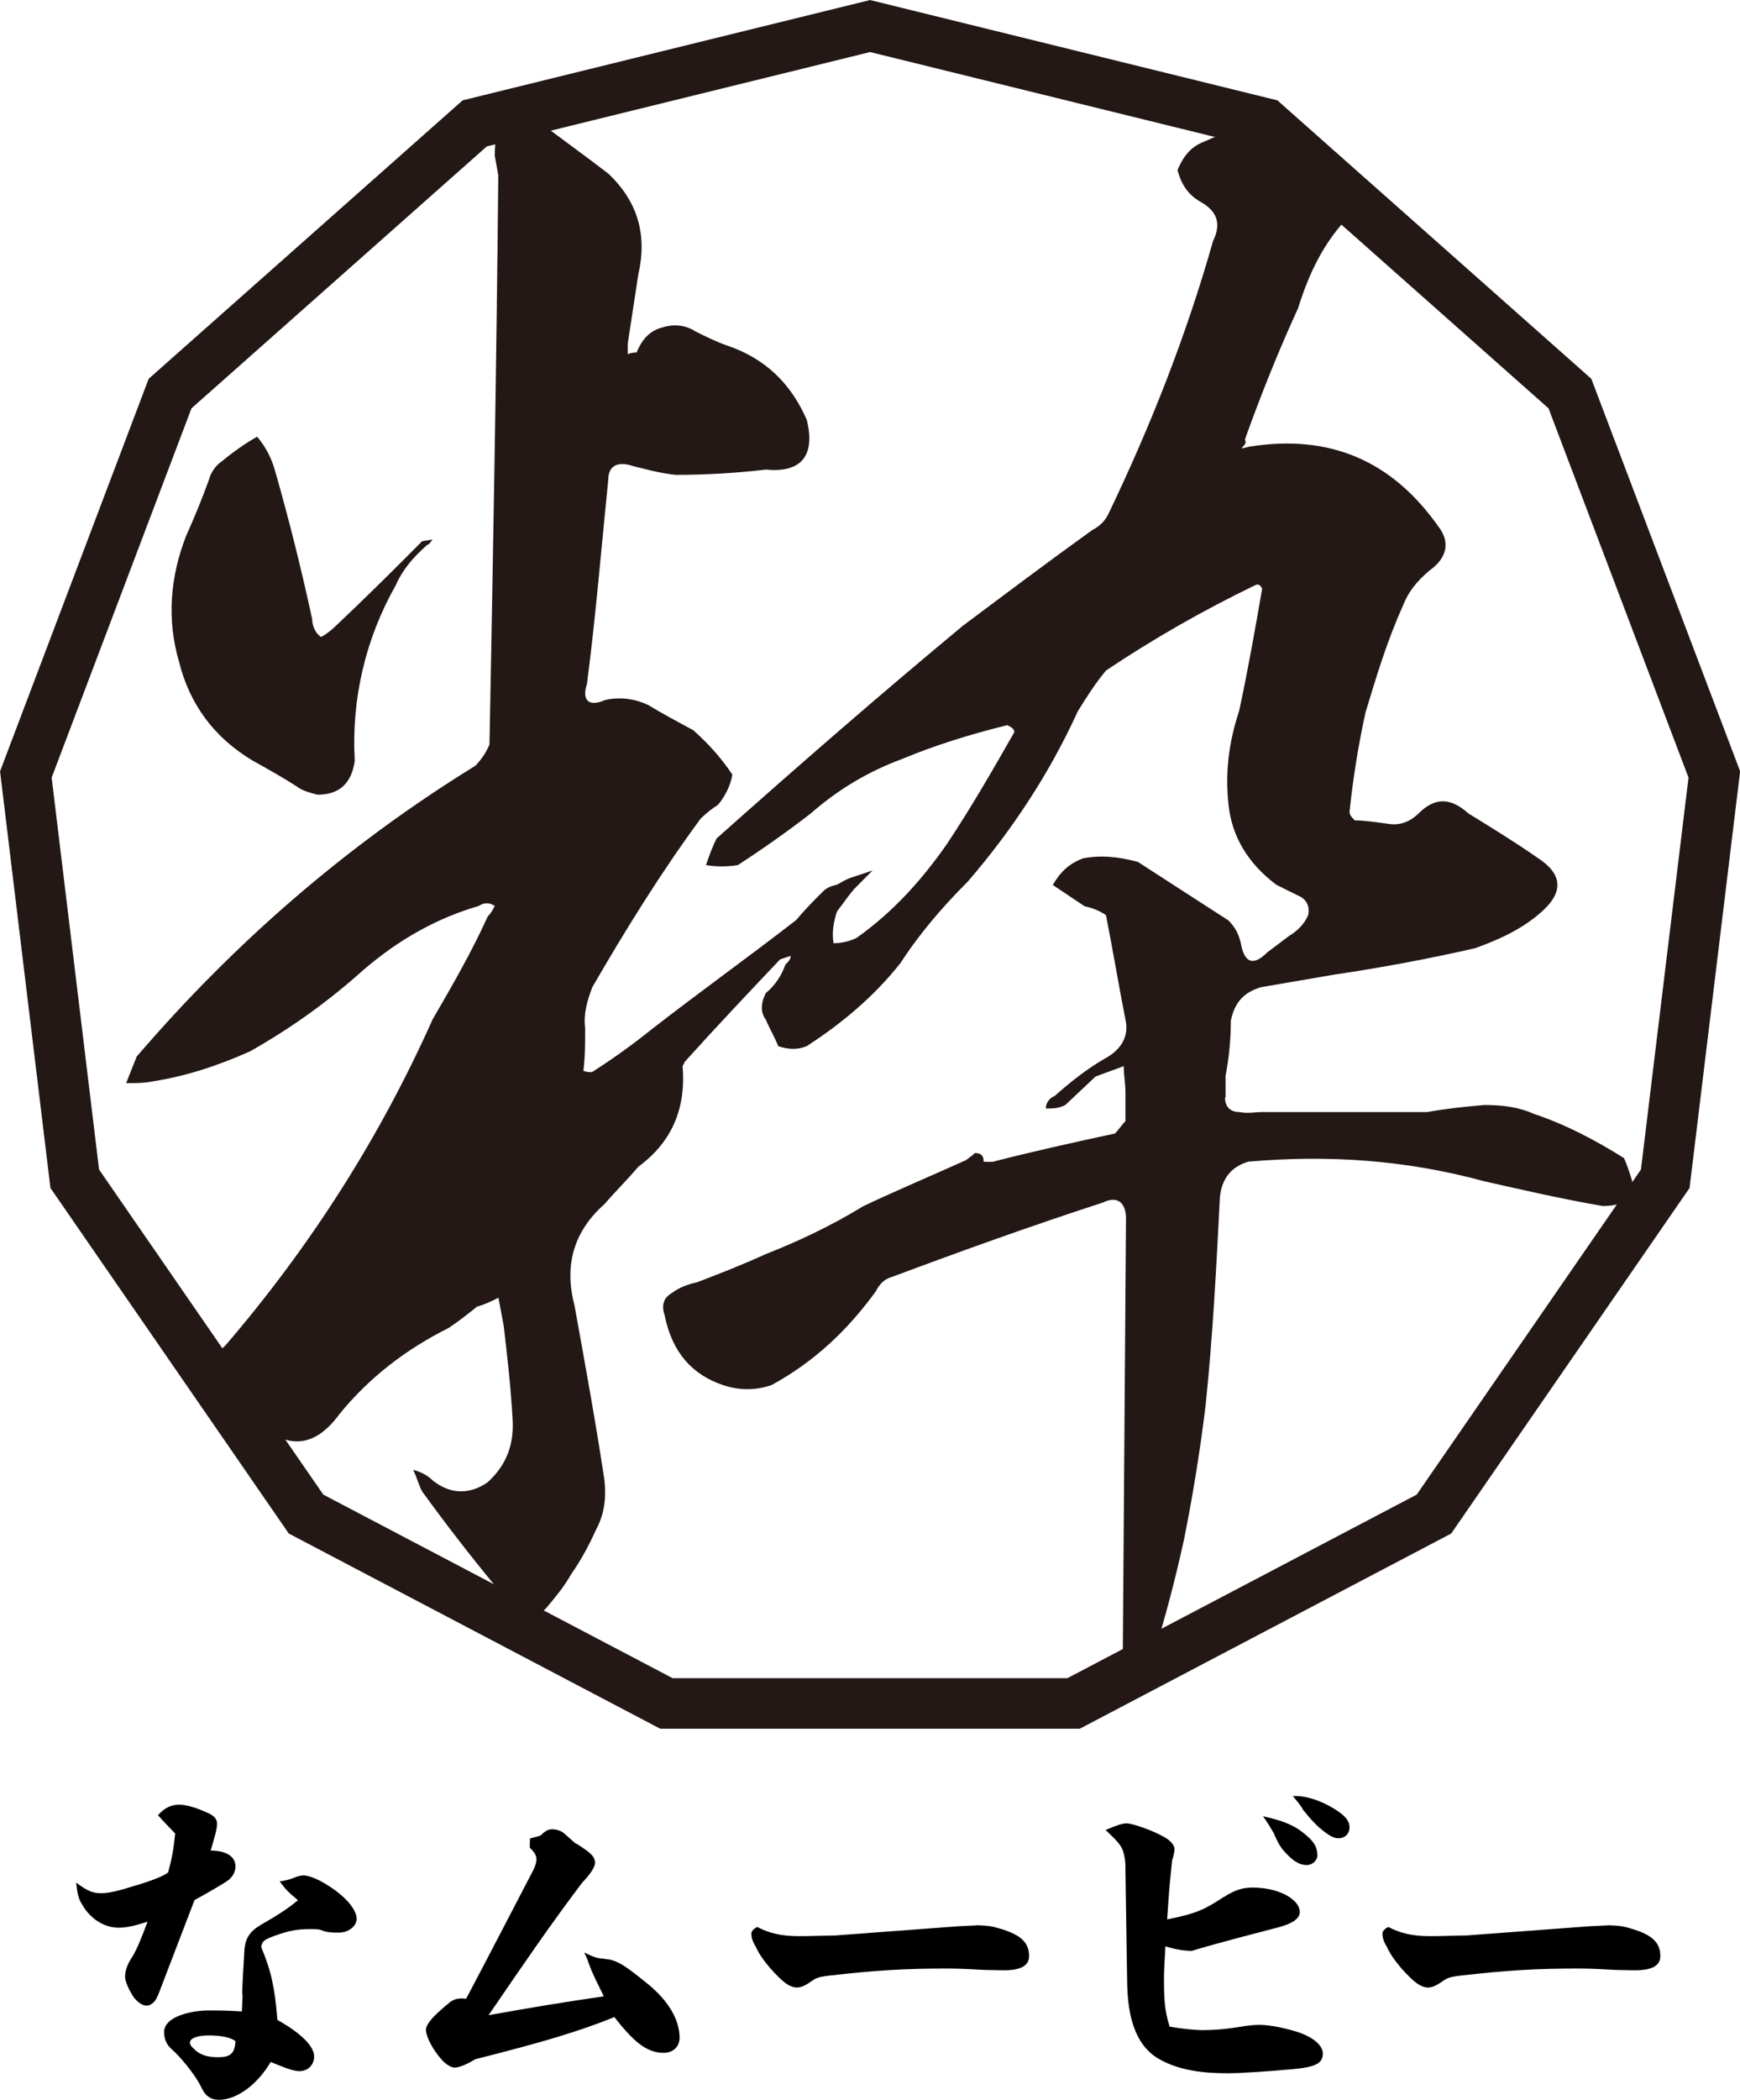 <?xml version="1.0" encoding="UTF-8"?><svg id="_レイヤー_2" xmlns="http://www.w3.org/2000/svg" width="98.93" height="119.32" viewBox="0 0 98.93 119.32"><defs><style>.cls-1{fill:#000;}.cls-1,.cls-2{stroke-width:0px;}.cls-3{fill:none;stroke:#231815;stroke-miterlimit:10;stroke-width:2.87px;}.cls-2{fill:#231815;}</style></defs><g id="_レイヤー_1-2"><polygon class="cls-3" points="49.47 1.48 26.99 7.01 9.67 22.36 1.47 44 4.25 66.97 17.4 86.02 37.89 96.78 61.04 96.78 81.53 86.02 94.68 66.97 97.47 44 89.26 22.36 71.94 7.01 49.47 1.48"/><path class="cls-2" d="M69.65,62.37c0,.5.3.81.81.81.5.1.91,0,1.31,0h9.38c1.11-.2,2.12-.3,3.23-.4,1.01,0,1.92.1,2.82.5,1.81.6,3.53,1.51,5.14,2.52.3.71.5,1.41.71,2.22-.6.3-1.21.5-1.92.5-2.32-.4-4.54-.91-6.75-1.41-4.44-1.21-8.87-1.51-13.41-1.11-1.01.3-1.51,1.01-1.61,2.01-.2,3.93-.4,7.86-.81,11.79-.3,2.52-.71,5.04-1.21,7.56-.5,2.32-1.11,4.63-1.81,6.85-.4.91-.91,1.71-1.51,2.52-.1,0-.2,0-.2.1v-.4l.2-27.2c0-.91-.5-1.31-1.31-.91-4.03,1.31-7.96,2.72-12,4.23-.4.1-.71.4-.91.81-1.61,2.22-3.53,4.03-5.95,5.34-.91.3-1.81.3-2.72,0-1.81-.6-2.92-1.91-3.33-3.93-.2-.6-.1-1.01.4-1.31.4-.3.91-.5,1.41-.6,1.31-.5,2.62-1.01,3.93-1.61,1.81-.71,3.73-1.61,5.54-2.72,1.92-.91,3.83-1.71,5.85-2.62.1-.1.3-.2.5-.4.3,0,.5.1.5.5h.5c2.32-.6,4.64-1.11,6.96-1.61.2-.2.4-.5.6-.71v-1.61c0-.5-.1-1.01-.1-1.51-.5.2-1.11.4-1.61.6l-1.71,1.61c-.4.2-.71.2-1.11.2,0-.3.2-.6.5-.71.91-.81,1.92-1.61,3.02-2.22.81-.5,1.21-1.21,1.01-2.12-.4-2.01-.71-3.93-1.11-5.94-.3-.2-.71-.4-1.21-.5-.6-.4-1.21-.81-1.81-1.21.4-.71.91-1.21,1.71-1.51,1.01-.2,2.02-.1,3.13.2,1.71,1.11,3.43,2.22,5.14,3.32.4.4.6.81.71,1.31.2,1.11.71,1.31,1.51.5.4-.3.81-.6,1.21-.91.5-.3.91-.71,1.11-1.21.1-.5-.1-.91-.6-1.11-.4-.2-.81-.4-1.21-.6-1.61-1.21-2.52-2.72-2.72-4.53-.2-1.81,0-3.53.6-5.34.5-2.32.91-4.63,1.31-6.95-.1-.2-.2-.3-.4-.2-2.92,1.41-5.75,3.02-8.47,4.84-.6.71-1.11,1.51-1.61,2.32-1.61,3.53-3.73,6.75-6.25,9.67-1.41,1.41-2.72,2.92-3.83,4.63-1.51,1.91-3.33,3.43-5.34,4.73-.5.2-1.01.2-1.61,0-.2-.5-.5-1.01-.71-1.51-.3-.4-.3-.91,0-1.51.5-.4.91-1.01,1.11-1.61.2-.2.3-.3.3-.5l-.6.2c-1.81,1.91-3.63,3.83-5.44,5.84,0,.1-.1.2-.1.2.2,2.42-.6,4.33-2.52,5.74-.6.71-1.31,1.41-1.92,2.12-1.71,1.51-2.32,3.42-1.71,5.74.6,3.32,1.21,6.65,1.71,9.97.1,1.01,0,1.91-.5,2.82-.4.91-.91,1.81-1.41,2.52-.4.71-.91,1.31-1.41,1.91-.3.3-.6.4-1.01.4-.71-.5-1.31-1.11-1.92-1.71-1.41-1.71-2.82-3.53-4.13-5.34-.2-.4-.3-.81-.5-1.21.4.1.81.3,1.11.6,1.01.81,2.12.81,3.13.1,1.11-1.01,1.51-2.22,1.41-3.63-.1-1.81-.3-3.53-.5-5.24-.1-.5-.2-1.11-.3-1.61-.4.2-.81.4-1.21.5-.5.4-1.01.81-1.61,1.21-2.42,1.21-4.54,2.82-6.25,4.94-1.41,1.91-3.02,2.01-4.74.3-.81-.81-1.51-1.61-2.02-2.72-.3-.6-.2-1.11.3-1.51,4.84-5.64,8.77-11.79,11.79-18.54,1.11-1.91,2.22-3.83,3.13-5.84.2-.2.3-.4.4-.6-.3-.2-.6-.2-.91,0-2.42.71-4.54,1.91-6.55,3.63-2.02,1.81-4.13,3.32-6.45,4.63-1.81.81-3.63,1.41-5.54,1.71-.5.1-1.01.1-1.51.1.2-.5.4-1.01.6-1.51,5.54-6.45,11.9-11.99,19.25-16.52.3-.3.6-.71.81-1.21.2-10.68.4-21.46.5-32.34l-.2-1.11c0-.71.1-1.31.3-1.81.6-.71,1.31-.81,2.12-.2,1.31,1.01,2.72,2.01,4.03,3.02,1.71,1.61,2.22,3.53,1.71,5.74-.2,1.31-.4,2.62-.6,3.93v.6c.2-.1.4-.1.5-.1.3-.71.71-1.21,1.41-1.41.6-.2,1.31-.2,1.92.2.6.3,1.21.6,1.81.81,2.12.71,3.63,2.12,4.54,4.23.5,2.01-.3,3.02-2.32,2.82-1.71.2-3.43.3-5.14.3-.91-.1-1.61-.3-2.42-.5-.91-.3-1.41,0-1.41.81-.4,3.93-.71,7.76-1.21,11.58-.3.91.1,1.31,1.01.91.81-.2,1.71-.1,2.52.3.81.5,1.61.91,2.52,1.41.91.81,1.61,1.61,2.22,2.52-.1.6-.4,1.21-.81,1.71-.3.2-.6.4-1.01.81-2.22,3.02-4.23,6.25-6.15,9.57-.3.81-.5,1.51-.4,2.32,0,.91,0,1.61-.1,2.42.3.1.5.1.6,0,1.11-.71,2.22-1.51,3.23-2.32,2.72-2.12,5.54-4.13,8.27-6.25.5-.6,1.01-1.11,1.51-1.61.2-.2.4-.3.81-.4.2-.1.5-.3.81-.4l1.21-.4-.91.91c-.4.4-.71.91-1.11,1.41-.2.6-.3,1.21-.2,1.81.4,0,.91-.1,1.31-.3,2.12-1.51,3.73-3.32,5.14-5.34,1.41-2.12,2.62-4.23,3.83-6.35,0-.2-.2-.3-.4-.4-2.02.5-4.03,1.11-5.95,1.91-1.92.71-3.63,1.71-5.24,3.12-1.31,1.01-2.72,2.01-4.13,2.92-.6.1-1.21.1-1.81,0,.2-.6.4-1.11.6-1.51,4.64-4.13,9.27-8.16,14.01-12.09,2.42-1.81,4.84-3.63,7.36-5.44.4-.2.71-.5.91-.91,2.42-5.04,4.44-10.17,5.95-15.51.5-1.01.2-1.71-.71-2.22-.71-.4-1.11-1.01-1.31-1.81.3-.71.71-1.31,1.51-1.61,1.11-.5,2.22-.91,3.33-1.21h.5c.91.5,1.71,1.01,2.62,1.51.81.6,1.41,1.31,1.81,2.32.2.71.2,1.31-.2,1.81-1.31,1.41-2.12,3.12-2.72,5.04-1.11,2.42-2.12,4.94-3.02,7.45.1.2,0,.3-.2.5.2,0,.4-.1.5-.1,4.54-.71,8.06.81,10.69,4.53.71.91.5,1.81-.5,2.52-.71.6-1.21,1.21-1.51,2.01-.91,2.01-1.51,4.03-2.12,6.04-.4,1.81-.71,3.73-.91,5.64,0,.2.1.3.3.5.5,0,1.21.1,1.92.2.6.1,1.21-.1,1.71-.6.91-.91,1.81-.91,2.82,0,1.31.81,2.62,1.61,3.93,2.52,1.41.91,1.51,1.91.3,3.02-1.11,1.01-2.42,1.61-3.83,2.12-2.62.6-5.34,1.11-8.06,1.51l-4.13.71c-1.01.3-1.51.91-1.71,1.91,0,1.01-.1,2.12-.3,3.12v1.21ZM17.13,44.85c-.91-.6-1.81-1.11-2.72-1.61-2.22-1.31-3.63-3.22-4.23-5.64-.71-2.42-.5-4.84.4-7.15.5-1.11.91-2.12,1.31-3.22.1-.4.4-.81.71-1.01.6-.5,1.31-1.01,2.02-1.41.5.6.81,1.21,1.01,1.91.81,2.82,1.51,5.64,2.12,8.46,0,.4.2.81.5,1.01.2-.1.5-.3.81-.6,1.71-1.61,3.33-3.22,4.94-4.84l.6-.1c-.1.1-.2.3-.3.3-.81.71-1.41,1.41-1.81,2.32-1.71,3.02-2.52,6.45-2.32,9.97-.2,1.31-.91,1.91-2.12,1.91-.4-.1-.71-.2-.91-.3Z"/><path class="cls-1" d="M8.95,113.41c-.1.32-.38.54-.62.54-.22,0-.48-.18-.7-.44-.28-.4-.5-.9-.52-1.17,0-.38.12-.74.44-1.21.28-.48.52-1.11.84-1.95-.88.28-1.25.34-1.65.34-.84,0-1.65-.54-2.09-1.35-.22-.34-.26-.7-.32-1.21.7.52.98.6,1.45.6.42,0,1.06-.16,1.87-.42.9-.26,1.63-.54,1.91-.76.22-.82.3-1.25.4-2.21-.36-.38-.66-.68-.98-1.04.36-.4.7-.58,1.17-.6.38,0,.88.12,1.55.42.46.18.64.38.64.66,0,.34-.16.82-.36,1.53.92,0,1.41.36,1.41.9,0,.32-.18.62-.46.82-.3.2-1.04.64-1.87,1.09l-2.09,5.45ZM13.77,113.29c.02-.9.08-1.57.12-2.41.04-.76.3-1.13.92-1.51,1.04-.6,1.51-.9,2.13-1.41-.62-.52-.68-.6-1.04-1.07.28-.04.5-.08.8-.2.18-.08.4-.14.54-.14.4,0,1.06.3,1.81.84.76.56,1.23,1.17,1.23,1.65-.02.4-.46.74-.96.76-.4,0-.7,0-1-.12-.18-.08-.32-.08-.68-.08-.76,0-1.23.1-1.91.34-.68.24-.84.34-.88.68.56,1.33.78,2.31.92,4.14,1.33.74,2.09,1.49,2.09,2.07,0,.48-.34.84-.84.84-.42,0-1.02-.28-1.63-.52-.76,1.29-1.91,2.13-2.91,2.15-.38,0-.74-.1-1.02-.68-.36-.78-1.31-1.87-1.67-2.17-.32-.26-.46-.62-.46-1,0-.9,1.59-1.23,2.55-1.23.78,0,1.33.02,1.87.06.02-.32.04-.68.04-1ZM11.86,115.64c-.68,0-1.06.18-1.06.4,0,.1.04.2.22.36.32.34.78.48,1.37.48.7,0,.96-.2,1-.92-.32-.22-.84-.32-1.53-.32Z"/><path class="cls-1" d="M32.75,104.73c.78.5,1.08.72,1.08,1.11,0,.24-.28.66-.72,1.11-1.81,2.39-3.36,4.66-5.33,7.54,2.57-.46,4.28-.74,6.55-1.07-.32-.66-.66-1.31-.84-1.83-.06-.18-.16-.46-.28-.66.56.26.68.32,1.15.36.68.06,1.06.28,2.45,1.41,1.19.96,1.83,2.05,1.83,3.09-.02.5-.36.84-.92.84-1.02,0-1.79-.76-2.79-2.03-2.03.82-4.16,1.45-7.9,2.39-.66.4-1.02.48-1.19.48-.2,0-.52-.22-.7-.42-.54-.6-.92-1.33-.92-1.73,0-.18.12-.38.36-.66.2-.22.64-.62,1.02-.92.22-.16.44-.2.62-.2.08,0,.18,0,.28.02,1.35-2.55,2.49-4.76,3.82-7.31.1-.22.18-.38.18-.64,0-.18-.1-.36-.38-.64,0-.18,0-.34.02-.52l.58-.16c.3-.28.44-.36.68-.36.22,0,.5.08.66.22l.68.6Z"/><path class="cls-1" d="M55.68,109.39c.2,0,.52.02.8.08,1.51.38,2.03.84,2.03,1.67,0,.56-.52.8-1.43.8-.36,0-.86-.02-1.11-.02-.7-.04-1.41-.08-2.13-.08-2.37,0-4.04.1-6.67.4-.7.08-.8.16-1.06.34-.34.24-.58.34-.8.34-.44-.02-.8-.3-1.53-1.11-.4-.48-.64-.82-.82-1.23-.18-.28-.24-.52-.24-.72,0-.14.12-.28.34-.38.64.34,1.35.52,2.33.52h.34l1.79-.04,6.95-.52,1.21-.06Z"/><path class="cls-1" d="M69.58,107.78c.66-.42,1.09-.54,1.65-.54,1.45,0,2.67.66,2.67,1.39,0,.34-.34.62-1.11.84-1.43.38-3.42.88-5.04,1.37-.56-.02-.96-.1-1.49-.26-.04.9-.08,1.25-.08,1.83,0,1.25.04,1.81.32,2.73.78.14,1.53.2,1.85.2.58,0,1.25-.04,2.11-.18.42-.08.88-.12,1.15-.12.6,0,1.57.2,2.33.46.78.3,1.27.72,1.27,1.17,0,.54-.38.76-1.63.88-1.49.14-3.07.24-3.78.24-1.33,0-2.75-.14-3.92-.82-1.45-.84-1.75-2.67-1.79-4.18-.04-1.97-.06-4.24-.1-6.51,0-.26,0-.54-.06-.8-.1-.52-.2-.7-1.07-1.51.66-.28.96-.38,1.21-.38.36.02,1.45.4,2.05.74.4.2.64.48.66.7,0,.18-.06.44-.14.68-.12,1.17-.16,1.51-.28,3.34,1.79-.36,2.17-.6,3.21-1.27ZM74.1,104.13c.56.44.8.76.8,1.29,0,.28-.28.54-.6.54-.5,0-.88-.34-1.23-.72-.28-.3-.42-.56-.66-1.11-.18-.3-.36-.62-.6-.94.98.22,1.67.44,2.29.94ZM73.64,102.04c.86,0,1.77.42,2.43.86.56.38.66.68.66.92,0,.32-.22.62-.64.62-.26,0-.56-.16-1.07-.6-.16-.14-.44-.4-.92-1-.14-.26-.36-.52-.6-.8h.14Z"/><path class="cls-1" d="M91.57,109.39c.2,0,.52.02.8.08,1.51.38,2.03.84,2.03,1.67,0,.56-.52.8-1.43.8-.36,0-.86-.02-1.11-.02-.7-.04-1.41-.08-2.13-.08-2.37,0-4.04.1-6.67.4-.7.08-.8.16-1.07.34-.34.24-.58.34-.8.34-.44-.02-.8-.3-1.53-1.11-.4-.48-.64-.82-.82-1.23-.18-.28-.24-.52-.24-.72,0-.14.12-.28.34-.38.64.34,1.35.52,2.33.52h.34l1.79-.04,6.95-.52,1.21-.06Z"/></g></svg>